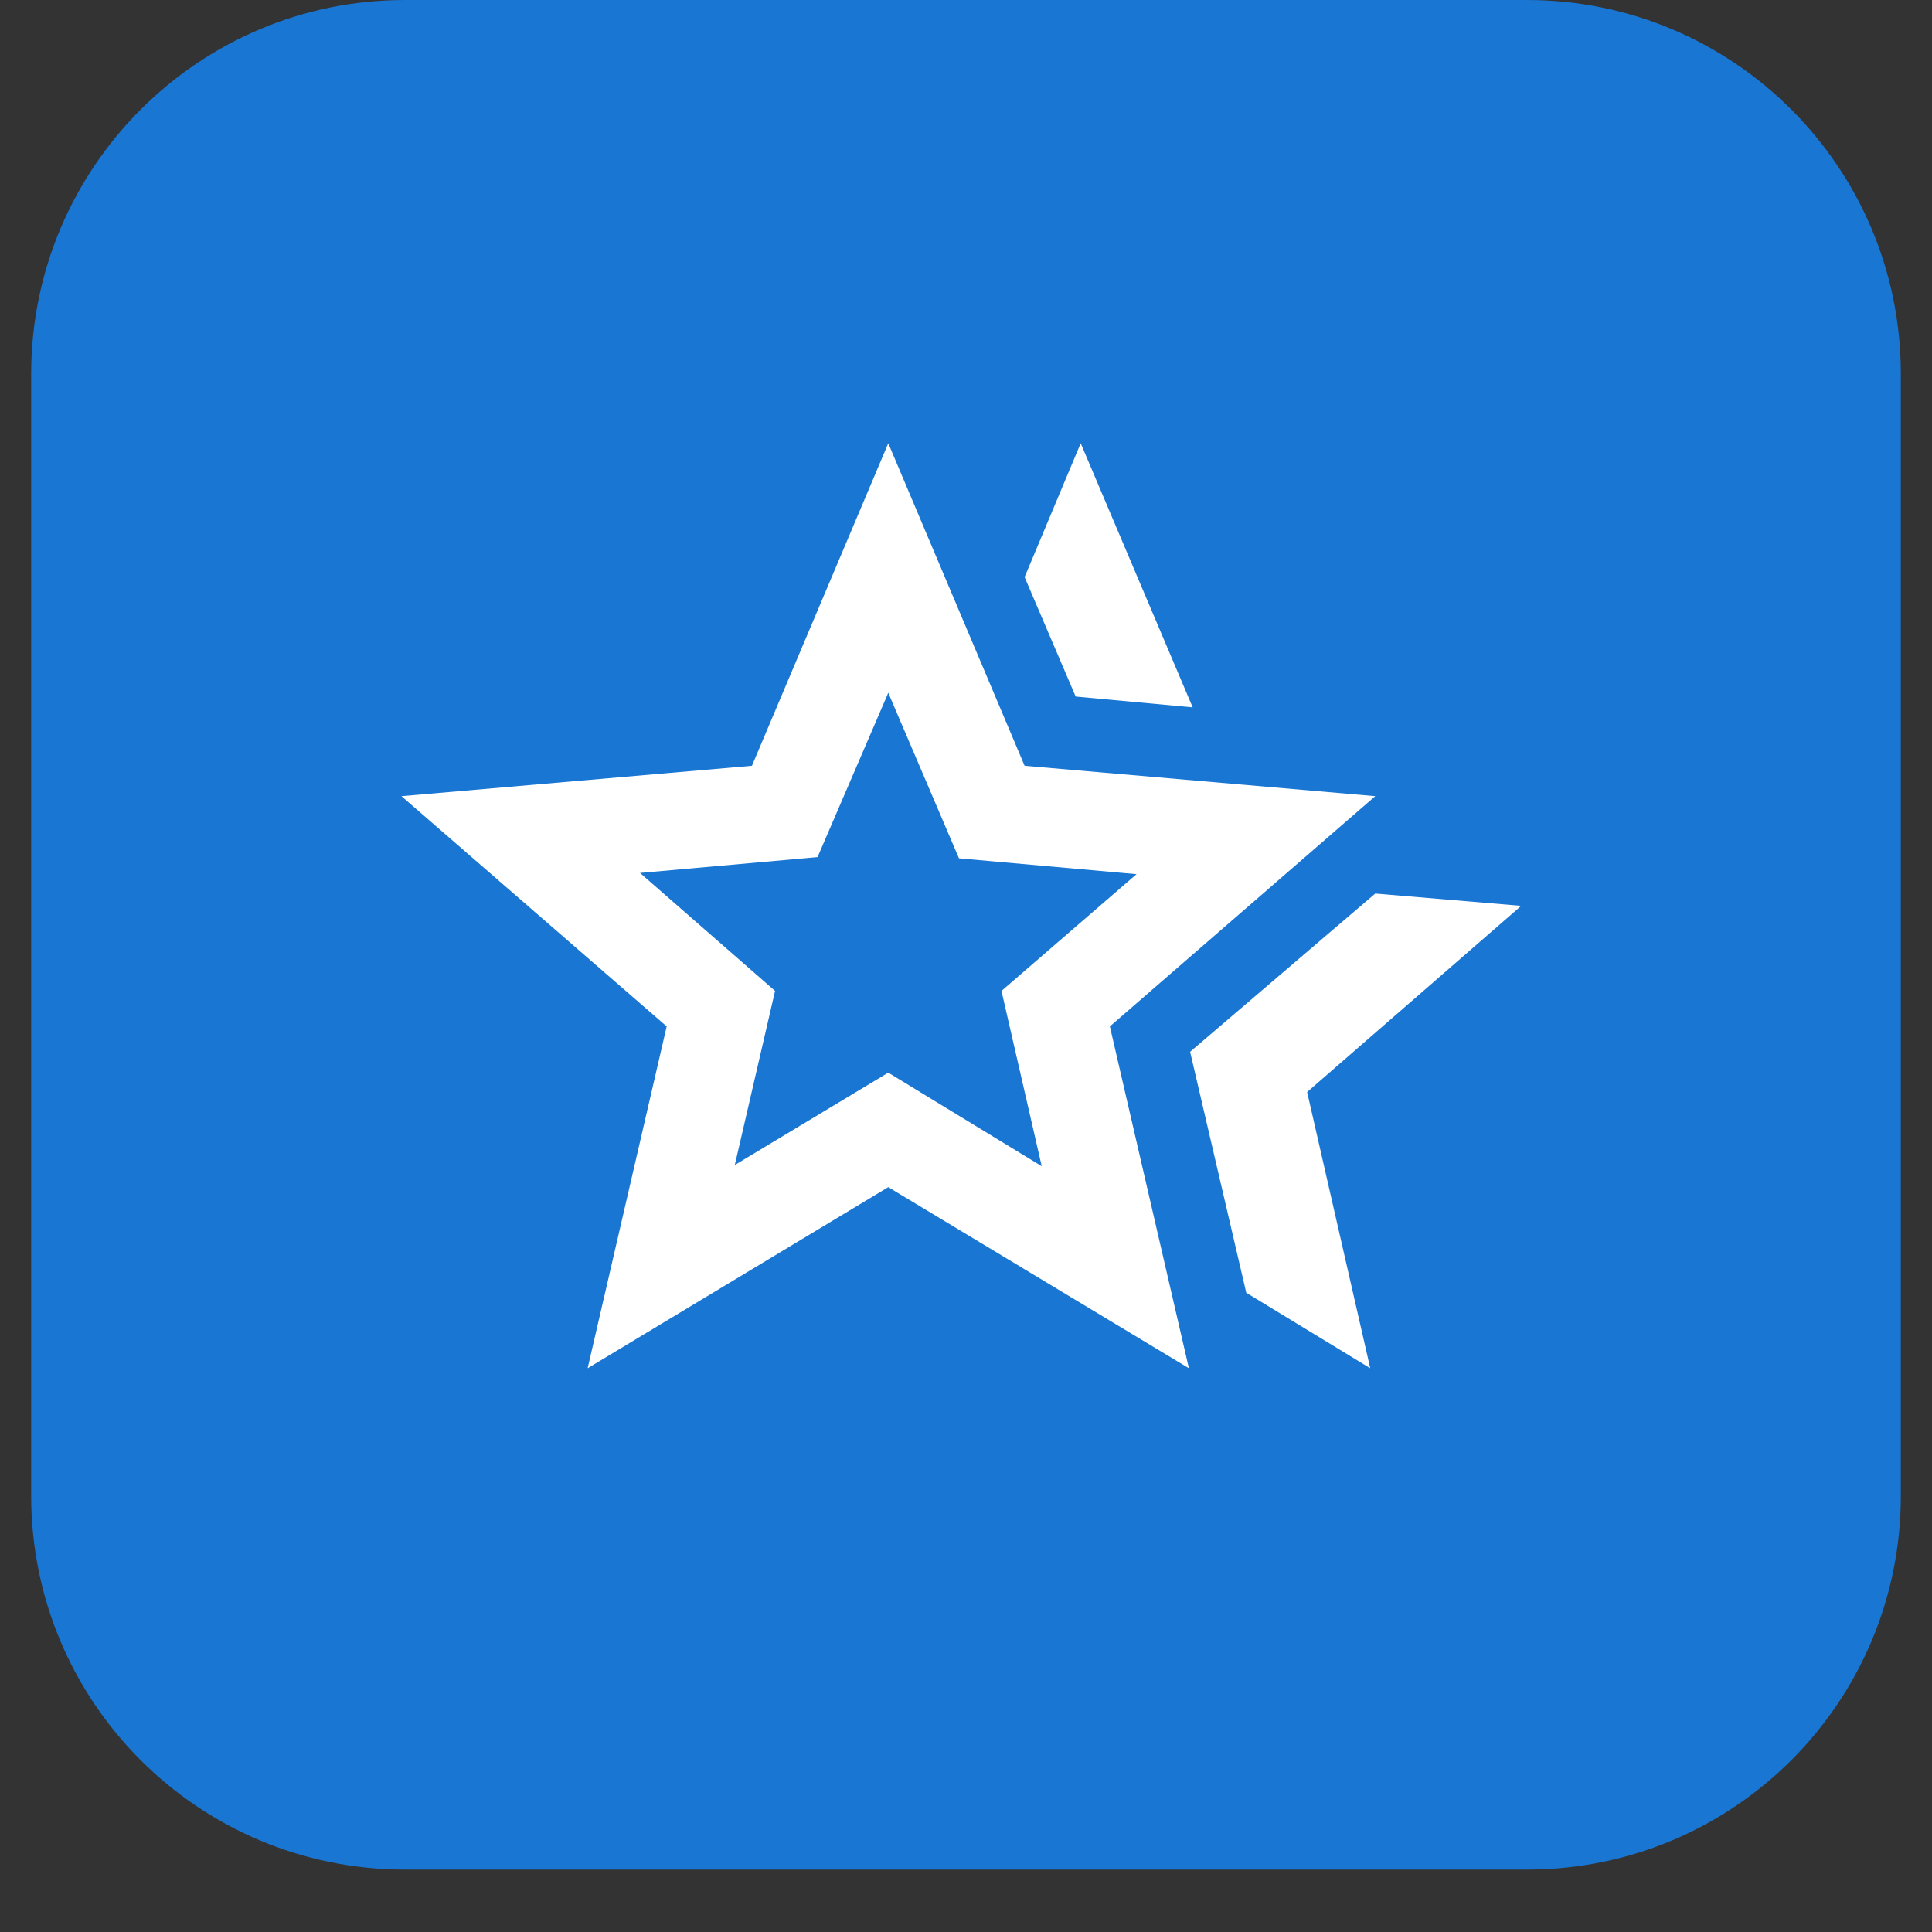 <svg xmlns="http://www.w3.org/2000/svg" xmlns:xlink="http://www.w3.org/1999/xlink" width="40" zoomAndPan="magnify" viewBox="0 0 30 30" height="40" preserveAspectRatio="xMidYMid meet" version="1.2"><rect x="0" y="0" width="30" height="30" fill="#333333" stroke="none"/><defs><clipPath id="fca1965c10"><path d="M 0.484 0 L 29.516 0 L 29.516 29.031 L 0.484 29.031 Z M 0.484 0 "/></clipPath><clipPath id="8e8c150137"><path d="M 6.289 0 L 23.711 0 C 26.918 0 29.516 2.602 29.516 5.805 L 29.516 23.227 C 29.516 26.434 26.918 29.031 23.711 29.031 L 6.289 29.031 C 3.082 29.031 0.484 26.434 0.484 23.227 L 0.484 5.805 C 0.484 2.602 3.082 0 6.289 0 Z M 6.289 0 "/></clipPath></defs><g id="3fd52e7c26"><g clip-rule="nonzero" clip-path="url(#fca1965c10)"><g clip-rule="nonzero" clip-path="url(#8e8c150137)"><path style=" stroke:none;fill-rule:nonzero;fill:#1976d2;fill-opacity:1;" d="M 0.484 0 L 29.516 0 L 29.516 29.031 L 0.484 29.031 Z M 0.484 0 "/></g></g><path style=" stroke:none;fill-rule:nonzero;fill:#ffffff;fill-opacity:1;" d="M 18.48 16.332 L 21.355 13.875 L 23.621 14.066 L 20.297 16.957 L 21.277 21.246 L 19.352 20.074 Z M 16.703 10.816 L 15.91 8.961 L 16.781 6.883 L 18.52 10.984 Z M 11.41 18.09 L 13.793 16.656 L 16.176 18.109 L 15.551 15.387 L 17.648 13.574 L 14.891 13.328 L 13.793 10.758 L 12.695 13.309 L 9.938 13.555 L 12.035 15.387 Z M 9.125 21.246 L 10.352 15.938 L 6.234 12.363 L 11.676 11.891 L 13.793 6.883 L 15.91 11.891 L 21.355 12.363 L 17.234 15.938 L 18.461 21.246 L 13.793 18.434 Z M 13.793 14.82 Z M 13.793 14.82 "/></g></svg>